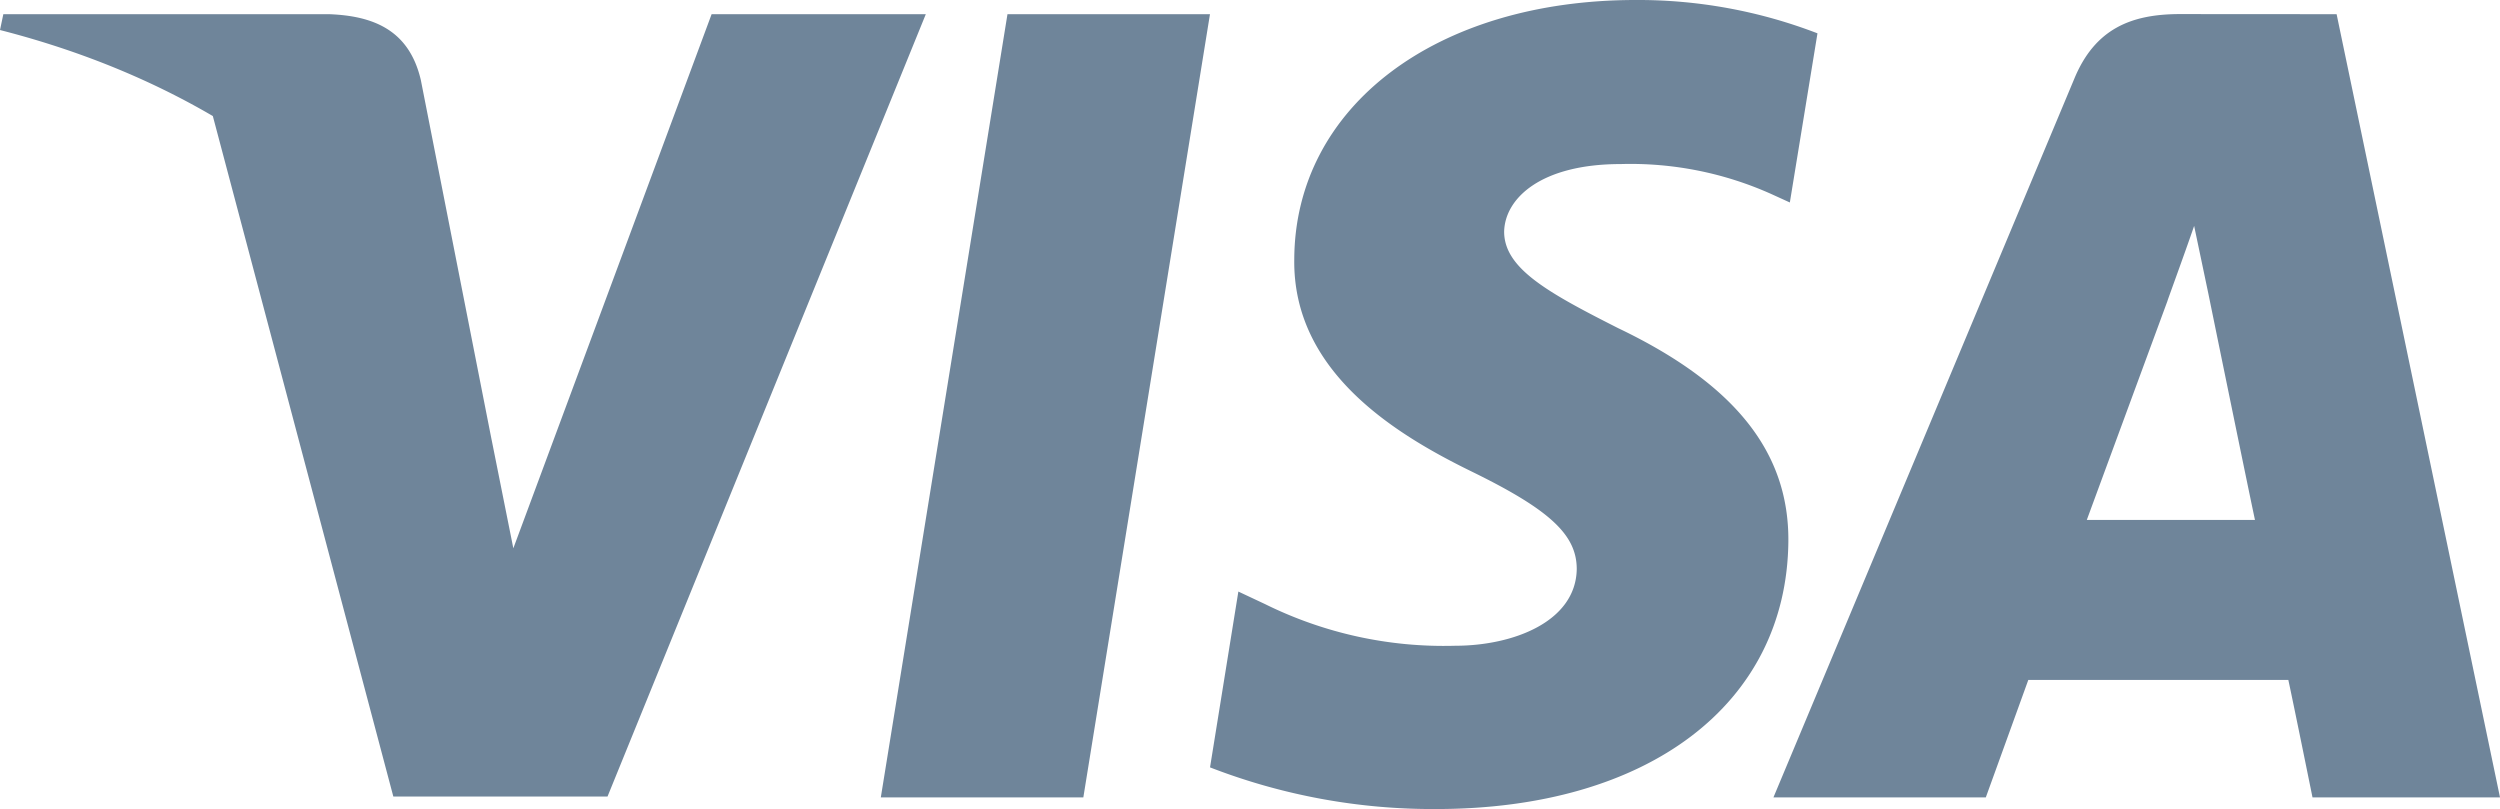 <svg xmlns="http://www.w3.org/2000/svg" xmlns:xlink="http://www.w3.org/1999/xlink" width="96" height="31.069" viewBox="0 0 96 31.069">
  <defs>
    <clipPath id="clip-path">
      <rect id="Rectangle_1336" data-name="Rectangle 1336" width="96" height="31.069" fill="none"/>
    </clipPath>
  </defs>
  <g id="Visa_logo" transform="translate(0 0)">
    <g id="Group_6" data-name="Group 6" transform="translate(0 0)" clip-path="url(#clip-path)">
      <path id="Path_35" data-name="Path 35" d="M41.6,30.621H33.823L38.687.545h7.776ZM69.791,1.28A19.166,19.166,0,0,0,62.816,0C55.136,0,49.728,4.1,49.7,9.95c-.064,4.32,3.872,6.719,6.816,8.159,3.009,1.472,4.031,2.432,4.031,3.744-.031,2.015-2.431,2.944-4.67,2.944a15.477,15.477,0,0,1-7.3-1.6l-1.024-.481-1.088,6.751a23.669,23.669,0,0,0,8.673,1.6c8.16,0,13.472-4.032,13.535-10.271.031-3.424-2.047-6.047-6.528-8.191-2.72-1.376-4.386-2.3-4.386-3.712C57.79,7.615,59.167,6.3,62.237,6.3A13.213,13.213,0,0,1,68.03,7.456l.7.319ZM80.127,19.966h6.464c-.32-1.5-1.792-8.7-1.792-8.7l-.544-2.591c-.384,1.12-1.055,2.944-1.023,2.879,0,0-2.464,6.687-3.1,8.415M89.726.545h0L96,30.62H88.8s-.7-3.456-.928-4.511H77.887c-.289.8-1.632,4.511-1.632,4.511H68.1L79.646,3.041c.8-1.952,2.21-2.5,4.065-2.5Zm-62.4,0L19.712,21.054l-.832-4.159C17.472,12.1,13.056,6.881,8.128,4.288l6.976,26.3h8.224L35.551.545ZM12.64.545H.128L0,1.153C9.76,3.649,16.224,9.665,18.88,16.9L16.16,3.073C15.712,1.152,14.336.609,12.64.545" fill="#6f859a"/>
    </g>
  </g>
</svg>
